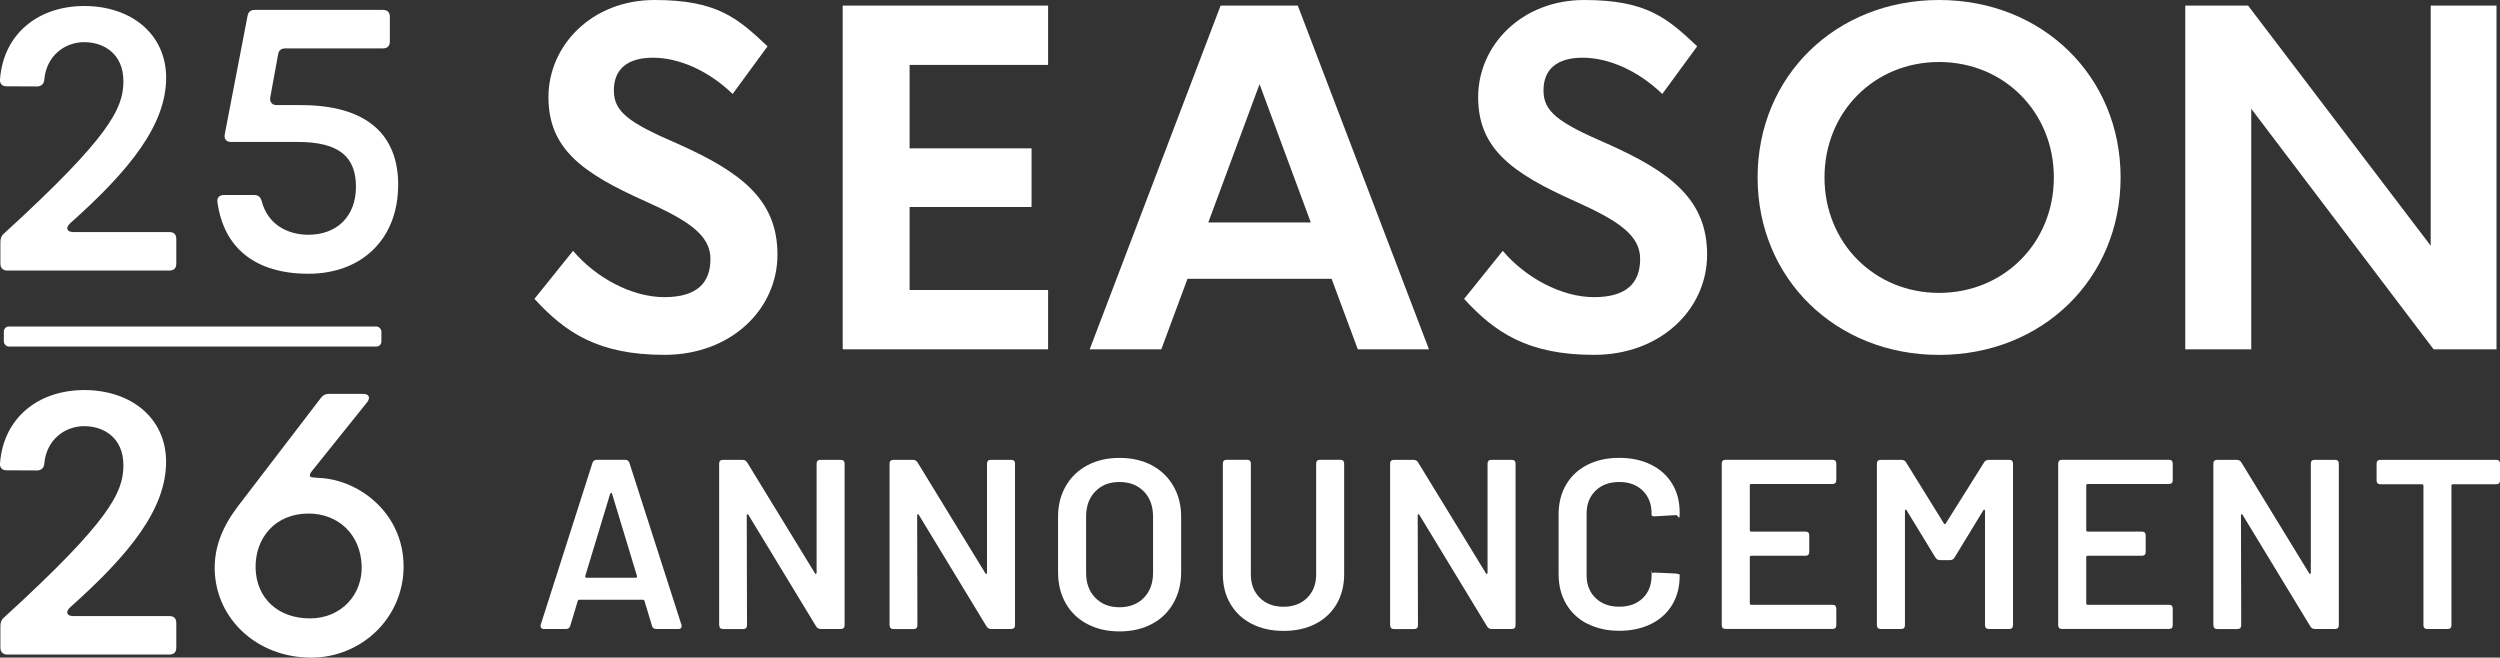 <svg xmlns="http://www.w3.org/2000/svg" xmlns:i="http://ns.adobe.com/AdobeIllustrator/10.0/" id="Layer_1" viewBox="0 0 5000 1315.2"><rect x="0" y="0" width="5000" height="1315.2" fill="#333333" stroke="none"/><defs><style>      .st0 {        fill: #fff;      }    </style></defs><g><path class="st0" d="M1068.7,597.9l77.4-96.2c45.7,53.7,117.3,92.6,182.6,92.6s92.2-28.6,92.2-76.5-44.8-77-130.7-115.5c-126.2-56.4-193.3-105.2-193.3-208.1S1183.3,0,1309.1,0s166.5,36.7,226,92.6l-69.8,95.3c-49.2-47.4-108.3-72.5-159.3-72.5s-78.3,22.8-78.3,65.3,28.2,64,128,107c127.1,56.8,199.2,111.9,199.2,221.5s-93.1,200.5-226,200.5-198.3-44.8-260-111.9Z"></path><path class="st0" d="M1685.4,11.2h410.8v118.6h-277v166.9h243.9v117.3h-243.9v166h277v118.6h-410.8V11.2Z"></path><path class="st0" d="M2441.2,11.2h154.4l262.3,687.4h-142.3l-52.4-141h-288.2l-52.4,141h-143.2L2441.2,11.2ZM2621.6,444.9l-102.5-276.6-102.5,276.6h205Z"></path><path class="st0" d="M2928.1,597.9l77.4-96.2c45.7,53.7,117.3,92.6,182.6,92.6s92.2-28.6,92.2-76.5-44.8-77-130.7-115.5c-126.2-56.4-193.3-105.2-193.3-208.1S3042.7,0,3168.4,0s166.5,36.7,226,92.6l-69.8,95.3c-49.2-47.4-108.3-72.5-159.3-72.5s-78.3,22.8-78.3,65.3,28.2,64,128,107c127.1,56.8,199.2,111.9,199.2,221.5s-93.1,200.5-226,200.5-198.3-44.8-260-111.9Z"></path><path class="st0" d="M3515.2,354.9c0-202.7,156.6-354.9,363-354.9s363,152.2,363,354.9-156.6,354.9-363,354.9-363-152.2-363-354.9ZM3878.1,585.8c129.3,0,229.6-99.8,229.6-230.9s-100.2-230.9-229.6-230.9-229.1,99.8-229.1,230.9,100.2,230.9,229.1,230.9Z"></path><path class="st0" d="M4370.4,11.2h125.8l365.2,480.2V11.2h131.6v687.4h-125.8l-364.7-481.1v481.1h-132V11.2Z"></path><path class="st0" d="M1304,1251.7l-15-49.8c-.3-1.6-1.4-2.4-3.4-2.4h-126.7c-1.9,0-3.1.8-3.4,2.4l-15,49.8c-1.3,4.2-4.2,6.3-8.7,6.3h-44c-2.6,0-4.4-.8-5.6-2.4-1.1-1.6-1.4-3.7-.7-6.3l103.4-323.4c1.3-4.2,4.2-6.3,8.7-6.3h56.6c4.5,0,7.4,2.1,8.7,6.3l103.9,323.4c.3.7.5,1.6.5,2.9,0,3.9-2.3,5.8-6.8,5.8h-44c-4.5,0-7.4-2.1-8.7-6.3ZM1173,1155.5h98.6c1.9,0,2.7-1.1,2.4-3.4l-49.8-164.4c-.3-1.3-.9-1.9-1.7-1.9s-1.5.7-2.2,1.9l-49.8,164.4c-.3,2.3.5,3.4,2.4,3.4Z"></path><path class="st0" d="M1438.3,1250.3v-322.9c0-5.2,2.6-7.7,7.7-7.7h38.7c4.5,0,7.7,1.8,9.7,5.3l135.4,221.4c.6,1.3,1.4,1.8,2.2,1.4.8-.3,1.2-1.1,1.2-2.4v-218c0-5.2,2.6-7.7,7.7-7.7h40.6c5.2,0,7.7,2.6,7.7,7.7v322.9c0,5.2-2.6,7.7-7.7,7.7h-39.6c-4.5,0-7.7-1.8-9.7-5.3l-135.3-222.8c-.7-1.3-1.4-1.8-2.2-1.4-.8.3-1.2,1.1-1.2,2.4l.5,219.5c0,5.2-2.6,7.7-7.7,7.7h-40.1c-5.2,0-7.7-2.6-7.7-7.7Z"></path><path class="st0" d="M1779.1,1250.3v-322.9c0-5.2,2.6-7.7,7.7-7.7h38.7c4.5,0,7.7,1.8,9.7,5.3l135.4,221.4c.6,1.3,1.4,1.8,2.2,1.4.8-.3,1.2-1.1,1.2-2.4v-218c0-5.2,2.6-7.7,7.7-7.7h40.6c5.2,0,7.7,2.6,7.7,7.7v322.9c0,5.2-2.6,7.7-7.7,7.7h-39.6c-4.5,0-7.7-1.8-9.7-5.3l-135.3-222.8c-.7-1.3-1.4-1.8-2.2-1.4-.8.3-1.2,1.1-1.2,2.4l.5,219.5c0,5.2-2.6,7.7-7.7,7.7h-40.1c-5.2,0-7.7-2.6-7.7-7.7Z"></path><path class="st0" d="M2174.6,1248.1c-18.7-9.8-33.1-23.8-43.3-41.8-10.2-18-15.2-38.8-15.2-62.4v-110.2c0-23.2,5.2-43.7,15.5-61.6,10.3-17.9,24.7-31.7,43.3-41.6,18.5-9.8,39.9-14.7,64.1-14.7s46,4.9,64.5,14.7c18.5,9.8,32.9,23.7,43.3,41.6,10.3,17.9,15.5,38.4,15.5,61.6v110.2c0,23.5-5.2,44.3-15.5,62.4-10.3,18.1-24.7,32-43.3,41.8-18.5,9.8-40,14.7-64.5,14.7s-45.6-4.9-64.3-14.7ZM2287.7,1195.6c12.2-12.6,18.4-29.2,18.4-49.8v-112.6c0-20.9-6.1-37.7-18.4-50.3-12.3-12.6-28.5-18.9-48.8-18.9s-36.1,6.3-48.3,18.9c-12.3,12.6-18.4,29.3-18.4,50.3v112.6c0,20.6,6.1,37.2,18.4,49.8,12.2,12.6,28.4,18.9,48.3,18.9s36.6-6.3,48.8-18.9Z"></path><path class="st0" d="M2503.7,1247.8c-18.4-9.3-32.6-22.6-42.8-39.9-10.2-17.2-15.2-37.1-15.2-59.7v-220.9c0-5.2,2.6-7.7,7.7-7.7h40.6c5.2,0,7.7,2.6,7.7,7.7v221.9c0,19,6,34.5,17.9,46.4,11.9,11.9,27.7,17.9,47.4,17.9s35.4-6,47.4-17.9c11.9-11.9,17.9-27.4,17.9-46.4v-221.9c0-5.2,2.6-7.7,7.7-7.7h40.6c5.2,0,7.7,2.6,7.7,7.7v220.9c0,22.6-5,42.5-15,59.7-10,17.2-24.2,30.5-42.5,39.9-18.4,9.4-39.6,14-63.8,14s-45-4.7-63.3-14Z"></path><path class="st0" d="M2780.2,1250.3v-322.9c0-5.2,2.6-7.7,7.7-7.7h38.7c4.5,0,7.7,1.8,9.7,5.3l135.4,221.4c.6,1.3,1.4,1.8,2.2,1.4.8-.3,1.2-1.1,1.2-2.4v-218c0-5.2,2.6-7.7,7.7-7.7h40.6c5.2,0,7.7,2.6,7.7,7.7v322.9c0,5.2-2.6,7.7-7.7,7.7h-39.6c-4.5,0-7.7-1.8-9.7-5.3l-135.3-222.8c-.7-1.3-1.4-1.8-2.2-1.4-.8.3-1.2,1.1-1.2,2.4l.5,219.5c0,5.2-2.6,7.7-7.7,7.7h-40.1c-5.2,0-7.7-2.6-7.7-7.7Z"></path><path class="st0" d="M3174.7,1247.6c-18.4-9.5-32.6-22.8-42.5-39.9-10-17.1-15-36.9-15-59.5v-119.4c0-22.6,5-42.4,15-59.5,10-17.1,24.2-30.3,42.5-39.6,18.4-9.3,39.6-14,63.8-14s45,4.5,63.3,13.5c18.4,9,32.5,21.8,42.5,38.2,10,16.4,15,35.5,15,57s-2.4,5.2-7.3,5.8l-41.1,2.4h-1.9c-3.9,0-5.8-.8-5.8-2.4v-2.9c0-19-5.9-34.3-17.6-45.9-11.8-11.6-27.5-17.4-47.1-17.4s-35.5,5.8-47.4,17.4c-11.9,11.6-17.9,26.9-17.9,45.9v123.3c0,18.7,6,33.8,17.9,45.4,11.9,11.6,27.7,17.4,47.4,17.4s35.4-5.7,47.1-17.2c11.8-11.4,17.6-26.7,17.6-45.7s.7-3,2.2-4.1c1.4-1.1,3.3-1.5,5.6-1.2l40.6,1.9c5.2.7,7.7,1.4,7.7,2.4v2.4c0,21.9-5,41.2-15,57.8-10,16.6-24.2,29.4-42.5,38.4-18.4,9-39.5,13.5-63.3,13.5s-45.4-4.8-63.8-14.3Z"></path><path class="st0" d="M3664.9,968h-162.4c-1.9,0-2.9,1-2.9,2.9v89.4c0,1.9,1,2.9,2.9,2.9h108.3c5.2,0,7.7,2.6,7.7,7.7v32.9c0,5.2-2.6,7.7-7.7,7.7h-108.3c-1.9,0-2.9,1-2.9,2.9v92.3c0,1.9,1,2.9,2.9,2.9h162.4c5.1,0,7.7,2.6,7.7,7.7v32.9c0,5.2-2.6,7.7-7.7,7.7h-213.7c-5.2,0-7.7-2.6-7.7-7.7v-322.9c0-5.2,2.6-7.7,7.7-7.7h213.7c5.1,0,7.7,2.6,7.7,7.7v32.9c0,5.2-2.6,7.7-7.7,7.7Z"></path><path class="st0" d="M3753.8,1250.3v-322.9c0-5.2,2.6-7.7,7.7-7.7h41.1c4.5,0,7.7,1.8,9.7,5.3l75.4,121.8c.6,1,1.4,1.4,2.2,1.4s1.4-.5,1.7-1.4l76.4-121.8c1.9-3.5,5.2-5.3,9.7-5.3h40.6c5.2,0,7.7,2.6,7.7,7.7v322.9c0,5.2-2.6,7.7-7.7,7.7h-40.6c-5.2,0-7.7-2.6-7.7-7.7v-228.6c0-1.3-.4-2.1-1.2-2.4-.8-.3-1.5.2-2.2,1.4l-57.5,94.3c-1.9,3.5-5.2,5.3-9.7,5.3h-18.9c-4.5,0-7.7-1.8-9.7-5.3l-57.5-94.3c-.7-1.3-1.4-1.8-2.2-1.4-.8.3-1.2,1.1-1.2,2.4v228.6c0,5.2-2.6,7.7-7.7,7.7h-40.6c-5.2,0-7.7-2.6-7.7-7.7Z"></path><path class="st0" d="M4337.8,968h-162.4c-1.9,0-2.9,1-2.9,2.9v89.4c0,1.9,1,2.9,2.9,2.9h108.3c5.2,0,7.7,2.6,7.7,7.7v32.9c0,5.2-2.6,7.7-7.7,7.7h-108.3c-1.9,0-2.9,1-2.9,2.9v92.3c0,1.9,1,2.9,2.9,2.9h162.4c5.1,0,7.7,2.6,7.7,7.7v32.9c0,5.2-2.6,7.7-7.7,7.7h-213.7c-5.2,0-7.7-2.6-7.7-7.7v-322.9c0-5.2,2.6-7.7,7.7-7.7h213.7c5.1,0,7.7,2.6,7.7,7.7v32.9c0,5.2-2.6,7.7-7.7,7.7Z"></path><path class="st0" d="M4426.7,1250.3v-322.9c0-5.2,2.6-7.7,7.7-7.7h38.7c4.5,0,7.7,1.8,9.7,5.3l135.4,221.4c.6,1.3,1.4,1.8,2.2,1.4.8-.3,1.2-1.1,1.2-2.4v-218c0-5.2,2.6-7.7,7.7-7.7h40.6c5.2,0,7.7,2.6,7.7,7.7v322.9c0,5.2-2.6,7.7-7.7,7.7h-39.6c-4.5,0-7.7-1.8-9.7-5.3l-135.3-222.8c-.7-1.3-1.4-1.8-2.2-1.4-.8.3-1.2,1.1-1.2,2.4l.5,219.5c0,5.2-2.6,7.7-7.7,7.7h-40.1c-5.2,0-7.7-2.6-7.7-7.7Z"></path><path class="st0" d="M5000,927.4v33.4c0,5.2-2.6,7.7-7.7,7.7h-86.5c-1.9,0-2.9,1-2.9,2.9v278.9c0,5.2-2.6,7.7-7.7,7.7h-40.6c-5.2,0-7.7-2.6-7.7-7.7v-278.9c0-1.9-1-2.9-2.9-2.9h-83.1c-5.2,0-7.7-2.6-7.7-7.7v-33.4c0-5.2,2.6-7.7,7.7-7.7h231.5c5.2,0,7.7,2.6,7.7,7.7Z"></path></g><g><path class="st0" d="M146.3,464.1h192.4c9.2,0,13.9,4.8,13.9,13.9v49.2c0,9.2-4.8,13.9-13.9,13.9H14.7c-8.8,0-13.9-4.8-13.9-13.9v-43.4c0-7.1,2-12.6,8.1-17.6,210.1-192.1,237.9-249.1,237.9-303.8s-39-78.1-78.4-78.1-75.7,27.8-79.8,74.7c-.7,9.2-6.4,13.9-14.6,13.9l-60.8-.3c-8.8,0-13.9-5.1-13.2-13.9C6.8,68.3,75.7,11.6,170.1,12c94,.7,161.9,57.4,162.2,142.9.3,95-73.7,186.3-191.8,291.5-10.2,9.2-6.8,17.6,5.8,17.6Z"></path><path class="st0" d="M796.3,369.7c0,109.3-73.7,177.8-179.5,177.8s-169.4-51.3-181.9-143.2c-1.4-9.2,4.1-14.3,12.9-14.3h60.4c8.5,0,12.9,4.1,15.3,12.6,12.2,46.8,52.3,66.9,93,66.9,57.7,0,95.4-37,95.4-96s-32.6-89.6-116.4-89.6h-133.4c-9.8,0-14.3-6.1-12.6-15.3l45.5-236.2c1.4-8.5,6.1-12.6,14.6-12.6h256.2c9.2,0,13.9,4.8,13.9,13.9v49.2c0,9.2-4.8,13.9-13.9,13.9h-194.8c-8.5,0-13.6,3.7-14.9,12.6l-15.6,85.5c-1.4,9.2,3.7,15.3,12.9,15.3h48.5c132.4,0,194.5,59.7,194.5,159.5Z"></path><path class="st0" d="M146.3,1232.1h192.4c9.2,0,13.9,4.8,13.9,13.9v49.2c0,9.2-4.8,13.9-13.9,13.9H14.7c-8.8,0-13.9-4.8-13.9-13.9v-43.4c0-7.1,2-12.6,8.1-17.6,210.1-192.1,237.9-249.1,237.9-303.8s-39-78.1-78.4-78.1-75.7,27.8-79.8,74.7c-.7,9.2-6.4,13.9-14.6,13.9l-60.8-.3c-8.8,0-13.9-5.1-13.2-13.9,6.8-90.3,75.7-147,170-146.6,94,.7,161.9,57.4,162.2,142.9.3,95-73.7,186.3-191.8,291.5-10.2,9.2-6.8,17.6,5.8,17.6Z"></path><path class="st0" d="M621.8,1315.2c-105.6,0-189.7-75.3-192.4-175.5-1-45.1,15.3-85.9,45.8-126.3l166.3-217.2c4.1-5.8,9.5-8.5,16.6-8.5h68.2c11.5,0,15.3,7.5,7.8,17l-110.3,137.5c-6.4,7.8-5.1,12.9,2.4,12.6,4.4.7,10.2,1,17.7,1.4,78.4,6.1,162.6,72.6,163.3,175.5.7,102.8-83.2,183.6-185.3,183.6ZM617.1,1027.1c-66.9,0-107.6,49.2-105.9,110.3,2,59.4,45.1,99.4,108.6,99.4s105.9-48.5,103.5-106.2c-2.4-61.8-46.8-103.5-106.2-103.5Z"></path><rect class="st0" x="7.7" y="653" width="755.1" height="40.1" rx="10" ry="10"></rect></g></svg>